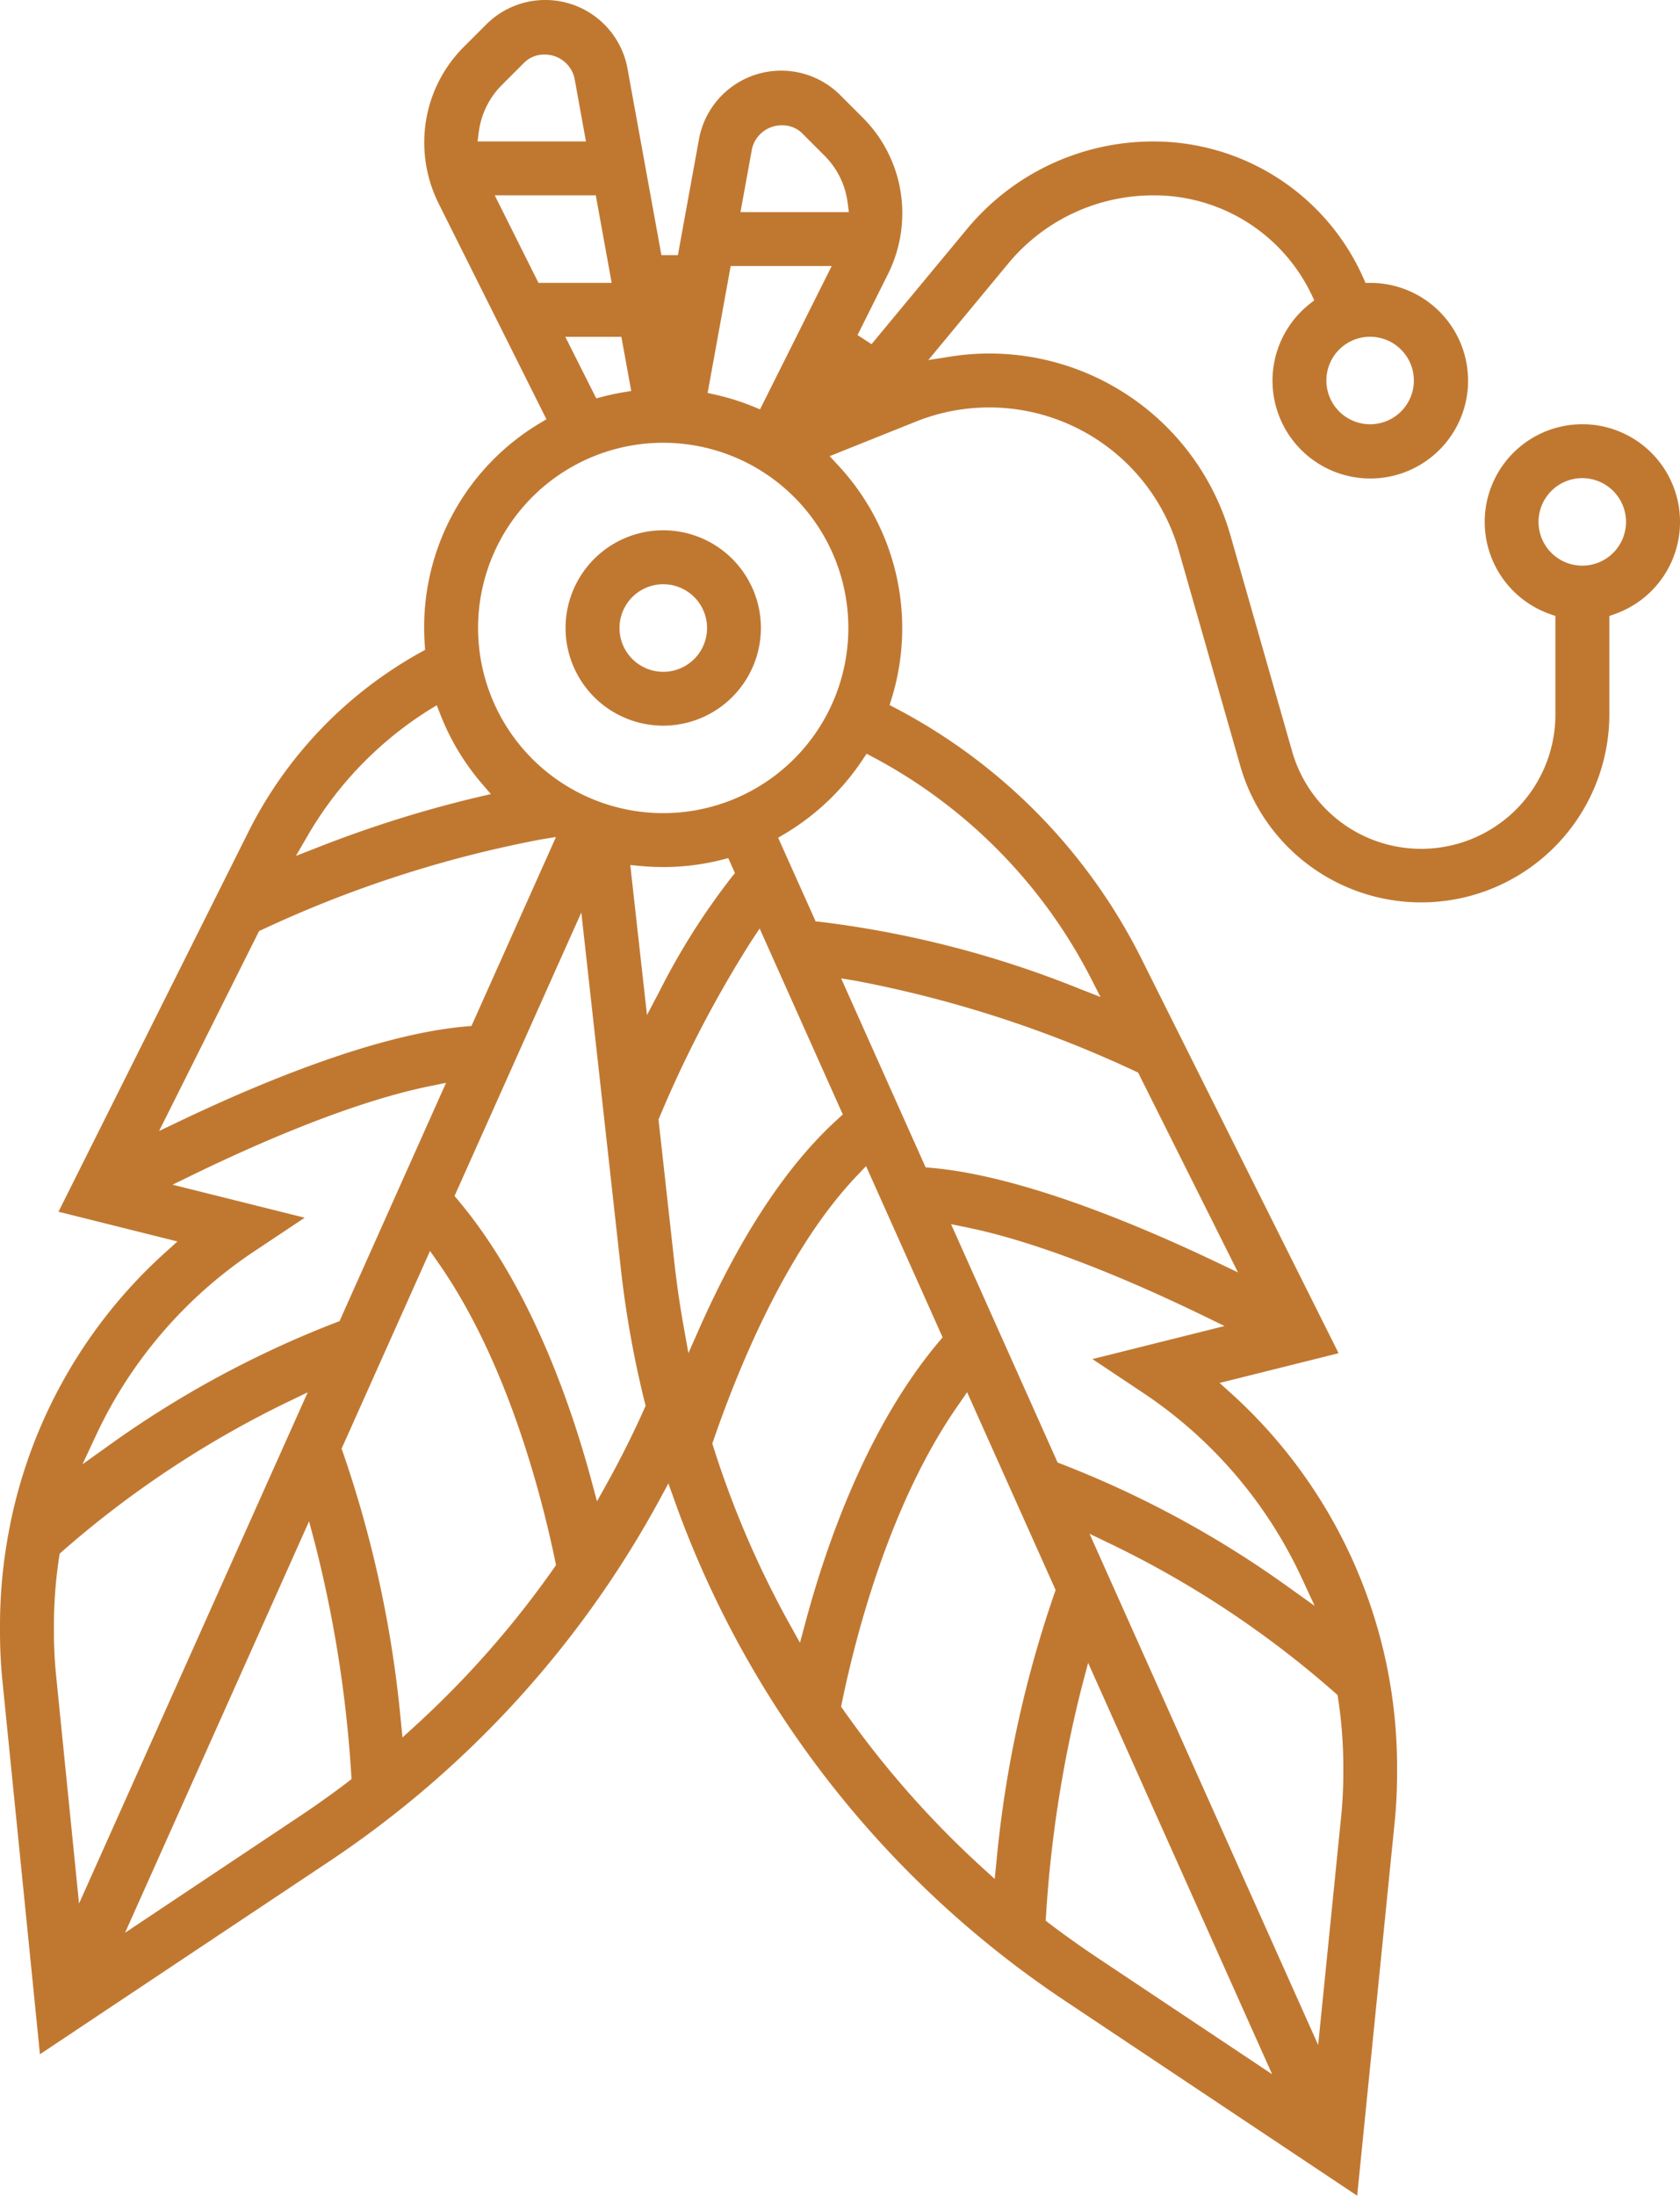 <svg id="Group_344" data-name="Group 344" xmlns="http://www.w3.org/2000/svg" xmlns:xlink="http://www.w3.org/1999/xlink" width="179.814" height="234.948" viewBox="0 0 179.814 234.948">
  <defs>
    <clipPath id="clip-path">
      <rect id="Rectangle_178" data-name="Rectangle 178" width="179.815" height="234.948" fill="none"/>
    </clipPath>
  </defs>
  <g id="Group_339" data-name="Group 339" clip-path="url(#clip-path)">
    <path id="Path_290" data-name="Path 290" d="M51.335,59.227A10.453,10.453,0,1,1,61.787,48.775h0A10.465,10.465,0,0,1,51.335,59.227m0-15.133a4.685,4.685,0,1,0,.006,0" transform="translate(19.654 18.423)" fill="#c07831"/>
    <path id="Path_291" data-name="Path 291" d="M114.246,214.269a107.925,107.925,0,0,1-42.03-53.646l-.678-1.888-.957,1.764A109.1,109.1,0,0,1,35.3,199.136L4.276,219.814.224,179.508C.076,177.88,0,176.27,0,174.607v-.672a54.256,54.256,0,0,1,1.1-10.848v-.027a53.375,53.375,0,0,1,16.642-29.088l1.251-1.13L6.259,129.66,26.637,88.916A45,45,0,0,1,45,69.814l.5-.277-.04-.572c-.041-.6-.062-1.2-.062-1.777a25.429,25.429,0,0,1,12.376-21.9l.709-.429L46.94,21.761a14.619,14.619,0,0,1-1.531-6.493A14.425,14.425,0,0,1,49.66,5l2.387-2.387A8.943,8.943,0,0,1,67.164,7.342L70.792,27.3h1.765L74.81,14.908A8.944,8.944,0,0,1,89.935,10.18l2.387,2.387a14.43,14.43,0,0,1,4.253,10.269,14.607,14.607,0,0,1-1.531,6.49l-3.258,6.526,1.494.976,10.192-12.29a25.867,25.867,0,0,1,19.99-9.4,24.572,24.572,0,0,1,22.457,14.6l.235.532h.58a10.466,10.466,0,1,1-6.615,2.3l.551-.444-.312-.644a18.657,18.657,0,0,0-16.91-10.577A20.13,20.13,0,0,0,107.9,28.214L99.358,38.529l2.347-.369a26.824,26.824,0,0,1,30,19.151l6.588,23.066a14.363,14.363,0,0,0,28.183-3.949V65.914l-.592-.212a10.452,10.452,0,1,1,6.96,0l-.592.212V76.427a20.138,20.138,0,0,1-39.5,5.532l-6.591-23.066A21.094,21.094,0,0,0,98.042,45.108L88.8,48.81l.888.96A25.553,25.553,0,0,1,95.437,74.73l-.221.715.663.347A61.16,61.16,0,0,1,122.1,102.446L143.273,144.8l-12.734,3.182,1.251,1.13a53.9,53.9,0,0,1,17.742,39.961v.674c0,1.638-.074,3.277-.222,4.875l-4.048,40.331Zm1.57-33.885a132.793,132.793,0,0,0-3.862,24.652l-.031.483.385.3c1.685,1.278,3.415,2.508,5.14,3.659l18.712,12.478-19.694-44.023Zm25.27,38.44,2.491-24.755c.13-1.442.2-2.895.2-4.327v-.674a48.546,48.546,0,0,0-.566-7.371l-.049-.318-.24-.215a105.825,105.825,0,0,0-24.093-15.98l-2.211-1.063Zm-127.7-12.012L32.1,194.334c1.707-1.139,3.437-2.369,5.14-3.662l.385-.3-.031-.481a132.9,132.9,0,0,0-3.862-24.649l-.65-2.46Zm17.334-56.76a108.162,108.162,0,0,0-24.092,15.98l-.241.215-.049.318a48.525,48.525,0,0,0-.566,7.368v.672c0,1.435.067,2.9.2,4.353l2.488,24.729,24.474-54.7Zm71.892.227C95.316,160.67,91.639,174.763,90.1,182.239l-.078.381.224.317a102.908,102.908,0,0,0,14.9,16.918l1.319,1.2.179-1.777a122.786,122.786,0,0,1,6.219-28.787l.126-.342-9.477-21.175Zm-66.053,4.738.126.342A122.714,122.714,0,0,1,42.9,184.137l.179,1.777,1.319-1.2a102.9,102.9,0,0,0,14.893-16.923l.222-.318-.078-.381c-1.549-7.47-5.24-21.538-12.5-31.934l-.909-1.3Zm55.213-29.266c-7.276,7.623-12.409,19.67-15.432,28.43l-.1.28.089.283a103.047,103.047,0,0,0,8.217,19.1l1.078,1.937.575-2.141c2.351-8.781,6.758-21.13,14.326-30.108l.364-.431-8.193-18.32ZM113.2,156.5l.348.132a108.979,108.979,0,0,1,24.388,13.22l2.779,1.986-1.442-3.1a48.09,48.09,0,0,0-16.919-19.694l-5.427-3.617,14.141-3.536-2.221-1.079c-6.96-3.379-17-7.765-25.337-9.469l-1.715-.351Zm-64.55-28.524.363.431c7.552,8.976,11.948,21.323,14.31,30.1l.576,2.14,1.077-1.937c1.444-2.6,2.791-5.288,4-8l.127-.283-.076-.3a109.673,109.673,0,0,1-2.579-14.384l-4.229-38.1Zm-21.471,5.944a48.077,48.077,0,0,0-16.9,19.66l-1.447,3.1,2.782-1.987A108.771,108.771,0,0,1,35.993,141.5l.348-.132,11.4-25.5-1.715.349c-8.338,1.7-18.382,6.09-25.337,9.469l-2.221,1.081L32.614,130.3ZM80.414,100.7a125.71,125.71,0,0,0-9.834,18.863l-.1.221,1.7,15.321c.25,2.254.582,4.543.986,6.8l.515,2.886,1.185-2.679c4.435-9.983,9.432-17.525,14.855-22.414l.486-.444-8.9-19.9Zm18.657,24.212.527.046c9.477.807,21.841,5.923,30.549,10.069l2.357,1.124L121.814,114.77l-.283-.132a125.823,125.823,0,0,0-29.858-9.675l-1.644-.271Zm-41.2-35.083A125.442,125.442,0,0,0,28.011,99.5l-.283.132-10.7,21.389,2.359-1.124c8.705-4.146,21.073-9.265,30.549-10.069l.527-.046,9.046-20.22Zm11.377,18.783,1.364-2.593a74.262,74.262,0,0,1,7.7-12.164l.351-.429-.714-1.6-.731.184a25.618,25.618,0,0,1-6.231.769c-.8,0-1.614-.039-2.427-.115l-1.1-.1ZM92.3,81.332a25.917,25.917,0,0,1-8.323,7.9l-.69.409L87.3,98.593l.521.05a109.506,109.506,0,0,1,27.766,7.179l2.2.859-1.076-2.106A55.416,55.416,0,0,0,93.472,81.031l-.718-.379Zm-46.479-5.3A39,39,0,0,0,32.963,89.363l-1.291,2.221,2.393-.931a126.615,126.615,0,0,1,17.029-5.347l1.444-.336-.965-1.124a25.551,25.551,0,0,1-4.429-7.368l-.4-1.013ZM70.987,47.378A19.815,19.815,0,1,0,90.8,67.2a19.815,19.815,0,0,0-19.817-19.82m98.371,3.783a4.682,4.682,0,1,0,4.682,4.682,4.683,4.683,0,0,0-4.682-4.682m-22.7-15.129a4.682,4.682,0,1,0,4.675,4.69v-.007a4.687,4.687,0,0,0-4.682-4.682M75.739,42.047l.841.188a25.335,25.335,0,0,1,4,1.253l.77.312,7.667-15.33H78.206Zm-11.92.583.7-.185c.7-.182,1.424-.339,2.153-.462l.888-.148-1.053-5.793h-6ZM57.635,30.268h7.833l-1.7-9.364H52.956ZM83.726,13.41a3.258,3.258,0,0,0-3.24,2.526l-1.23,6.76h11.6l-.133-1.014a8.658,8.658,0,0,0-2.483-5.035L85.855,14.26a2.99,2.99,0,0,0-2.128-.851M58.253,5.839a3,3,0,0,0-2.131.851L53.733,9.08a8.651,8.651,0,0,0-2.485,5.035l-.133,1.016h11.6L61.49,8.374a3.259,3.259,0,0,0-3.237-2.535" transform="translate(0 0)" fill="#c07831"/>
  </g>
</svg>
